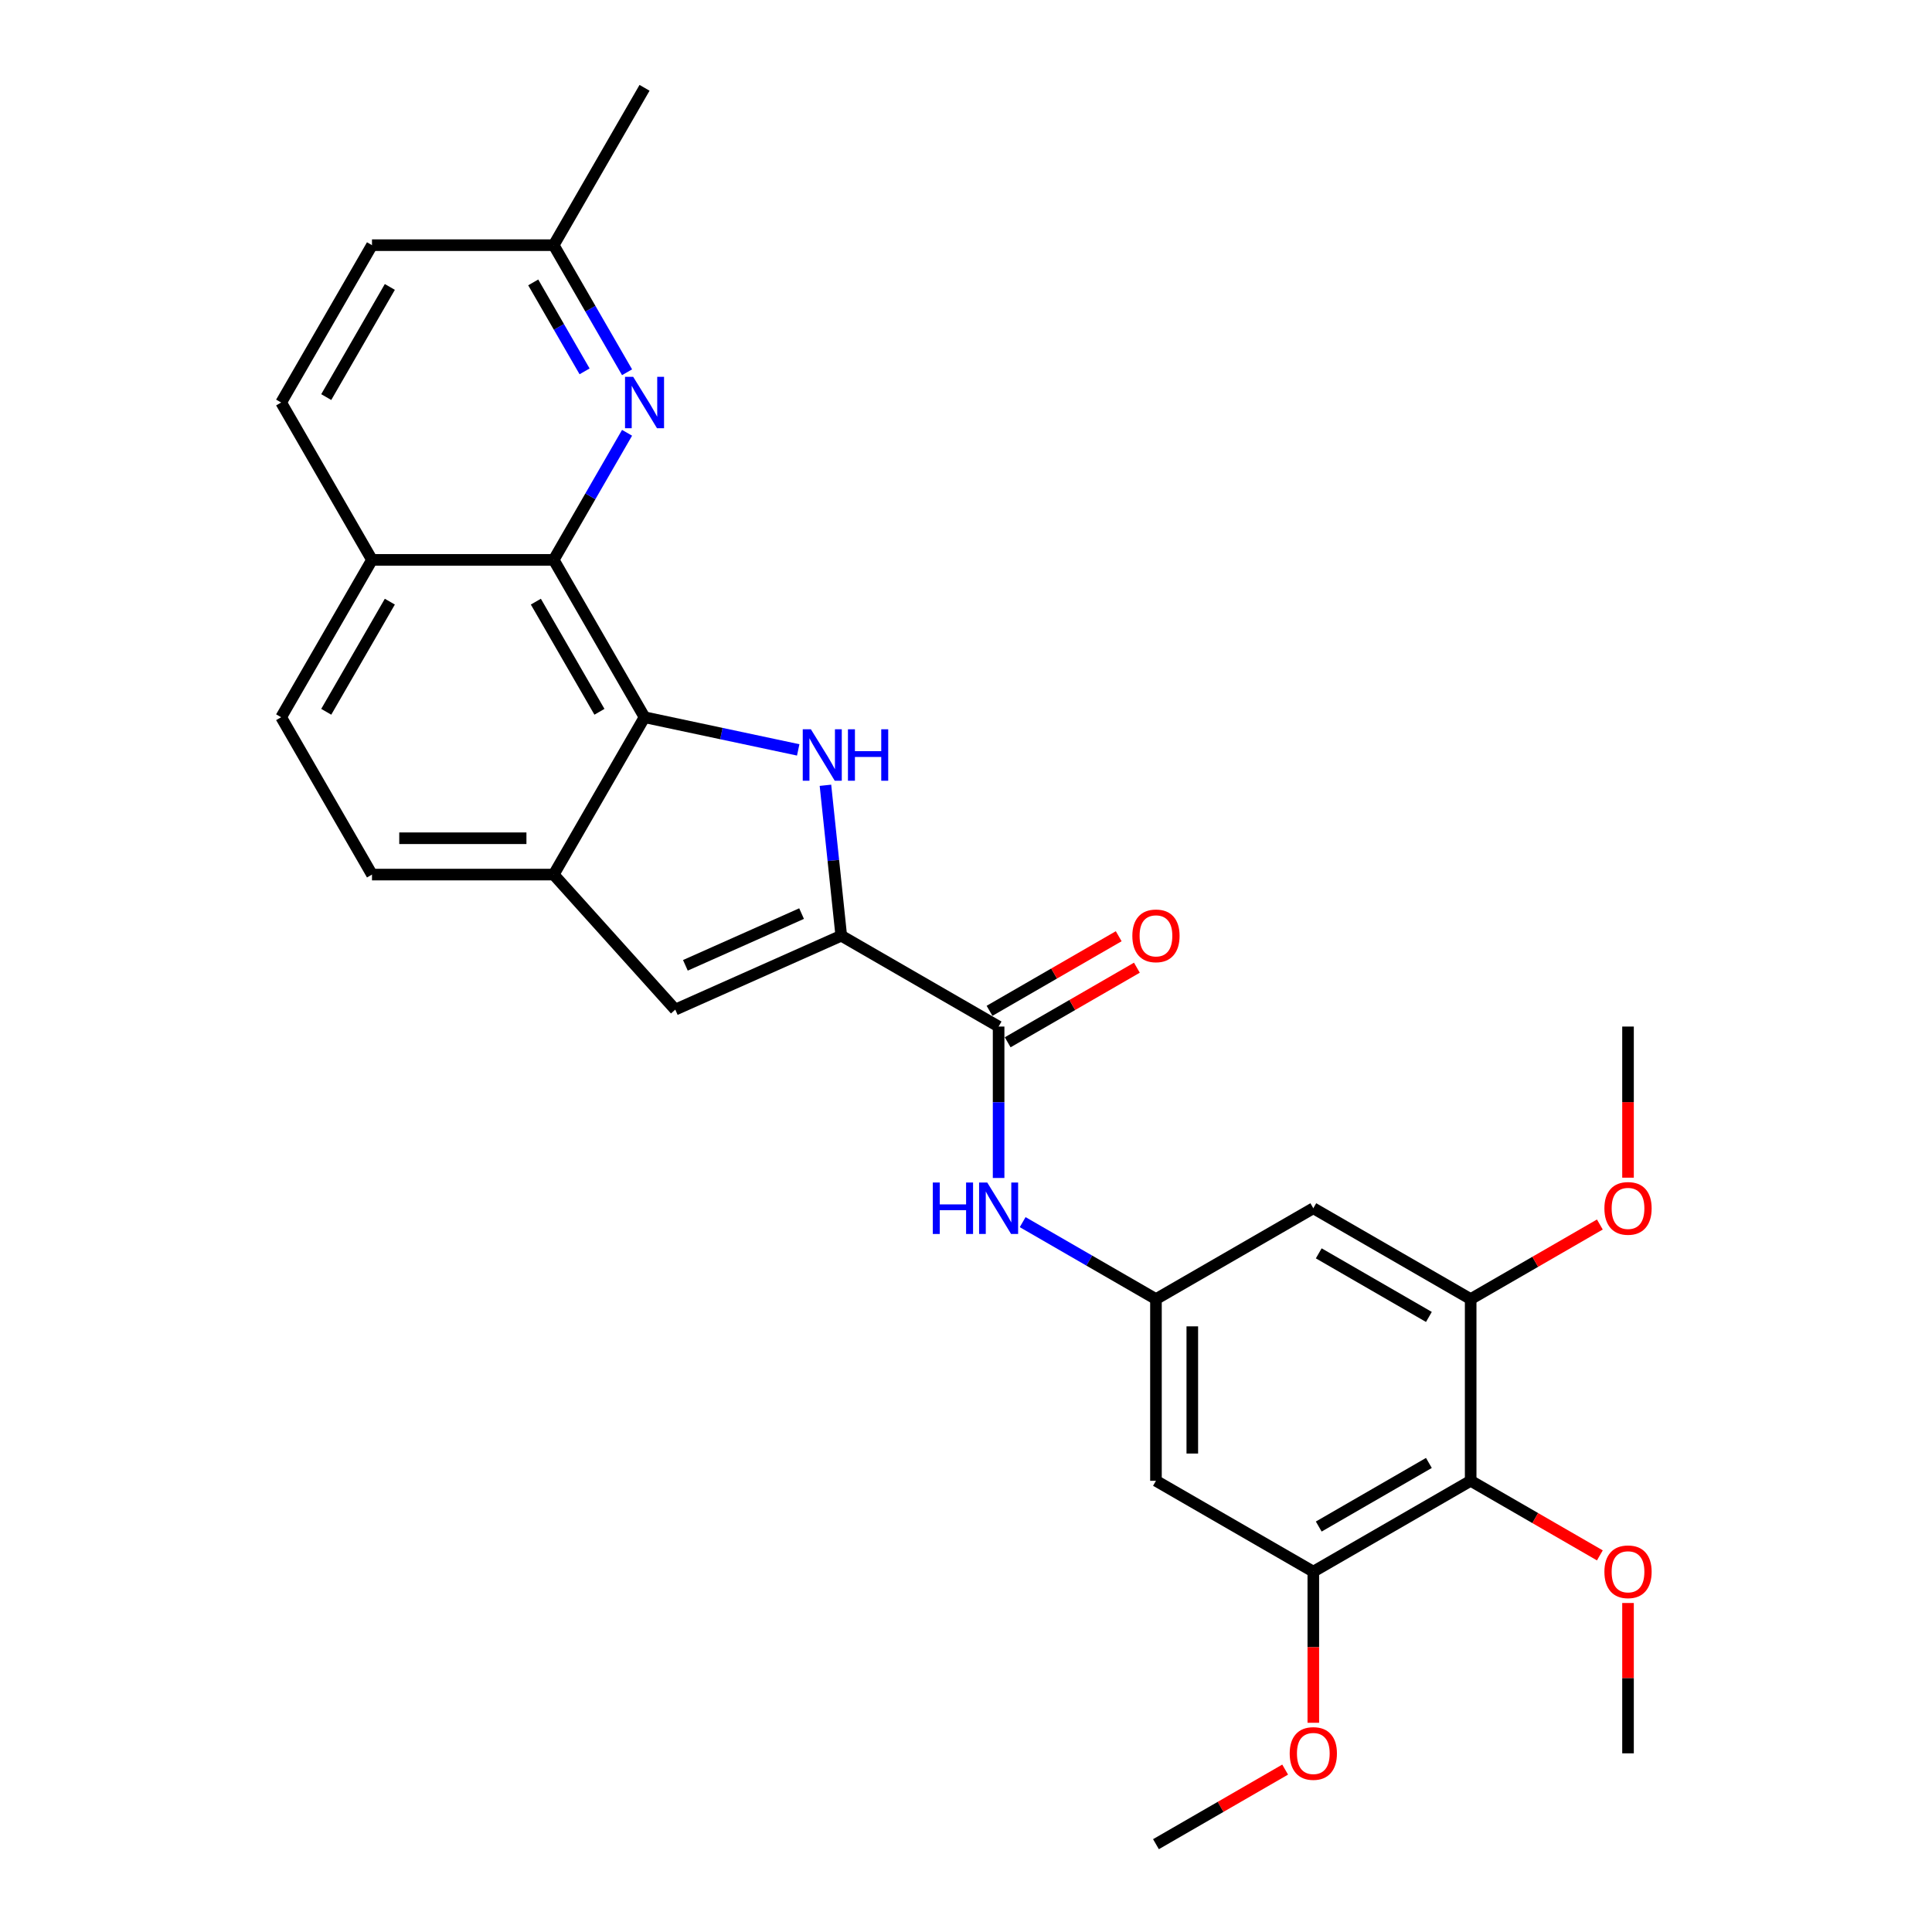 <?xml version='1.0' encoding='iso-8859-1'?>
<svg version='1.1' baseProfile='full'
              xmlns='http://www.w3.org/2000/svg'
                      xmlns:rdkit='http://www.rdkit.org/xml'
                      xmlns:xlink='http://www.w3.org/1999/xlink'
                  xml:space='preserve'
width='1000px' height='1000px' viewBox='0 0 1000 1000'>
<!-- END OF HEADER -->
<rect style='opacity:1.0;fill:#FFFFFF;stroke:none' width='1000' height='1000' x='0' y='0'> </rect>
<path class='bond-0' d='M 427.249,406.458 L 431.341,445.389' style='fill:none;fill-rule:evenodd;stroke:#0000FF;stroke-width:6px;stroke-linecap:butt;stroke-linejoin:miter;stroke-opacity:1' />
<path class='bond-0' d='M 431.341,445.389 L 435.433,484.32' style='fill:none;fill-rule:evenodd;stroke:#000000;stroke-width:6px;stroke-linecap:butt;stroke-linejoin:miter;stroke-opacity:1' />
<path class='bond-1' d='M 413.151,388.143 L 373.381,379.69' style='fill:none;fill-rule:evenodd;stroke:#0000FF;stroke-width:6px;stroke-linecap:butt;stroke-linejoin:miter;stroke-opacity:1' />
<path class='bond-1' d='M 373.381,379.69 L 333.612,371.237' style='fill:none;fill-rule:evenodd;stroke:#000000;stroke-width:6px;stroke-linecap:butt;stroke-linejoin:miter;stroke-opacity:1' />
<path class='bond-2' d='M 435.433,484.32 L 516.878,531.342' style='fill:none;fill-rule:evenodd;stroke:#000000;stroke-width:6px;stroke-linecap:butt;stroke-linejoin:miter;stroke-opacity:1' />
<path class='bond-4' d='M 435.433,484.32 L 349.518,522.571' style='fill:none;fill-rule:evenodd;stroke:#000000;stroke-width:6px;stroke-linecap:butt;stroke-linejoin:miter;stroke-opacity:1' />
<path class='bond-4' d='M 414.895,472.874 L 354.755,499.651' style='fill:none;fill-rule:evenodd;stroke:#000000;stroke-width:6px;stroke-linecap:butt;stroke-linejoin:miter;stroke-opacity:1' />
<path class='bond-3' d='M 333.612,371.237 L 286.59,289.791' style='fill:none;fill-rule:evenodd;stroke:#000000;stroke-width:6px;stroke-linecap:butt;stroke-linejoin:miter;stroke-opacity:1' />
<path class='bond-3' d='M 310.27,368.424 L 277.354,311.412' style='fill:none;fill-rule:evenodd;stroke:#000000;stroke-width:6px;stroke-linecap:butt;stroke-linejoin:miter;stroke-opacity:1' />
<path class='bond-5' d='M 333.612,371.237 L 286.59,452.682' style='fill:none;fill-rule:evenodd;stroke:#000000;stroke-width:6px;stroke-linecap:butt;stroke-linejoin:miter;stroke-opacity:1' />
<path class='bond-10' d='M 516.878,531.342 L 516.878,570.531' style='fill:none;fill-rule:evenodd;stroke:#000000;stroke-width:6px;stroke-linecap:butt;stroke-linejoin:miter;stroke-opacity:1' />
<path class='bond-10' d='M 516.878,570.531 L 516.878,609.719' style='fill:none;fill-rule:evenodd;stroke:#0000FF;stroke-width:6px;stroke-linecap:butt;stroke-linejoin:miter;stroke-opacity:1' />
<path class='bond-15' d='M 521.58,539.487 L 555.015,520.183' style='fill:none;fill-rule:evenodd;stroke:#000000;stroke-width:6px;stroke-linecap:butt;stroke-linejoin:miter;stroke-opacity:1' />
<path class='bond-15' d='M 555.015,520.183 L 588.449,500.88' style='fill:none;fill-rule:evenodd;stroke:#FF0000;stroke-width:6px;stroke-linecap:butt;stroke-linejoin:miter;stroke-opacity:1' />
<path class='bond-15' d='M 512.176,523.198 L 545.61,503.894' style='fill:none;fill-rule:evenodd;stroke:#000000;stroke-width:6px;stroke-linecap:butt;stroke-linejoin:miter;stroke-opacity:1' />
<path class='bond-15' d='M 545.61,503.894 L 579.044,484.591' style='fill:none;fill-rule:evenodd;stroke:#FF0000;stroke-width:6px;stroke-linecap:butt;stroke-linejoin:miter;stroke-opacity:1' />
<path class='bond-6' d='M 286.59,289.791 L 305.578,256.902' style='fill:none;fill-rule:evenodd;stroke:#000000;stroke-width:6px;stroke-linecap:butt;stroke-linejoin:miter;stroke-opacity:1' />
<path class='bond-6' d='M 305.578,256.902 L 324.566,224.013' style='fill:none;fill-rule:evenodd;stroke:#0000FF;stroke-width:6px;stroke-linecap:butt;stroke-linejoin:miter;stroke-opacity:1' />
<path class='bond-14' d='M 286.59,289.791 L 192.544,289.791' style='fill:none;fill-rule:evenodd;stroke:#000000;stroke-width:6px;stroke-linecap:butt;stroke-linejoin:miter;stroke-opacity:1' />
<path class='bond-28' d='M 349.518,522.571 L 286.59,452.682' style='fill:none;fill-rule:evenodd;stroke:#000000;stroke-width:6px;stroke-linecap:butt;stroke-linejoin:miter;stroke-opacity:1' />
<path class='bond-16' d='M 286.59,452.682 L 192.544,452.682' style='fill:none;fill-rule:evenodd;stroke:#000000;stroke-width:6px;stroke-linecap:butt;stroke-linejoin:miter;stroke-opacity:1' />
<path class='bond-16' d='M 272.483,433.873 L 206.651,433.873' style='fill:none;fill-rule:evenodd;stroke:#000000;stroke-width:6px;stroke-linecap:butt;stroke-linejoin:miter;stroke-opacity:1' />
<path class='bond-17' d='M 324.566,192.678 L 305.578,159.789' style='fill:none;fill-rule:evenodd;stroke:#0000FF;stroke-width:6px;stroke-linecap:butt;stroke-linejoin:miter;stroke-opacity:1' />
<path class='bond-17' d='M 305.578,159.789 L 286.59,126.9' style='fill:none;fill-rule:evenodd;stroke:#000000;stroke-width:6px;stroke-linecap:butt;stroke-linejoin:miter;stroke-opacity:1' />
<path class='bond-17' d='M 302.581,192.216 L 289.289,169.193' style='fill:none;fill-rule:evenodd;stroke:#0000FF;stroke-width:6px;stroke-linecap:butt;stroke-linejoin:miter;stroke-opacity:1' />
<path class='bond-17' d='M 289.289,169.193 L 275.997,146.171' style='fill:none;fill-rule:evenodd;stroke:#000000;stroke-width:6px;stroke-linecap:butt;stroke-linejoin:miter;stroke-opacity:1' />
<path class='bond-7' d='M 761.215,766.455 L 679.769,813.478' style='fill:none;fill-rule:evenodd;stroke:#000000;stroke-width:6px;stroke-linecap:butt;stroke-linejoin:miter;stroke-opacity:1' />
<path class='bond-7' d='M 739.593,757.219 L 682.581,790.135' style='fill:none;fill-rule:evenodd;stroke:#000000;stroke-width:6px;stroke-linecap:butt;stroke-linejoin:miter;stroke-opacity:1' />
<path class='bond-20' d='M 761.215,766.455 L 794.649,785.758' style='fill:none;fill-rule:evenodd;stroke:#000000;stroke-width:6px;stroke-linecap:butt;stroke-linejoin:miter;stroke-opacity:1' />
<path class='bond-20' d='M 794.649,785.758 L 828.083,805.062' style='fill:none;fill-rule:evenodd;stroke:#FF0000;stroke-width:6px;stroke-linecap:butt;stroke-linejoin:miter;stroke-opacity:1' />
<path class='bond-31' d='M 761.215,766.455 L 761.215,672.41' style='fill:none;fill-rule:evenodd;stroke:#000000;stroke-width:6px;stroke-linecap:butt;stroke-linejoin:miter;stroke-opacity:1' />
<path class='bond-8' d='M 761.215,672.41 L 679.769,625.387' style='fill:none;fill-rule:evenodd;stroke:#000000;stroke-width:6px;stroke-linecap:butt;stroke-linejoin:miter;stroke-opacity:1' />
<path class='bond-8' d='M 739.593,681.646 L 682.581,648.73' style='fill:none;fill-rule:evenodd;stroke:#000000;stroke-width:6px;stroke-linecap:butt;stroke-linejoin:miter;stroke-opacity:1' />
<path class='bond-22' d='M 761.215,672.41 L 794.649,653.107' style='fill:none;fill-rule:evenodd;stroke:#000000;stroke-width:6px;stroke-linecap:butt;stroke-linejoin:miter;stroke-opacity:1' />
<path class='bond-22' d='M 794.649,653.107 L 828.083,633.803' style='fill:none;fill-rule:evenodd;stroke:#FF0000;stroke-width:6px;stroke-linecap:butt;stroke-linejoin:miter;stroke-opacity:1' />
<path class='bond-9' d='M 679.769,813.478 L 598.324,766.455' style='fill:none;fill-rule:evenodd;stroke:#000000;stroke-width:6px;stroke-linecap:butt;stroke-linejoin:miter;stroke-opacity:1' />
<path class='bond-21' d='M 679.769,813.478 L 679.769,852.591' style='fill:none;fill-rule:evenodd;stroke:#000000;stroke-width:6px;stroke-linecap:butt;stroke-linejoin:miter;stroke-opacity:1' />
<path class='bond-21' d='M 679.769,852.591 L 679.769,891.704' style='fill:none;fill-rule:evenodd;stroke:#FF0000;stroke-width:6px;stroke-linecap:butt;stroke-linejoin:miter;stroke-opacity:1' />
<path class='bond-11' d='M 529.33,632.576 L 563.827,652.493' style='fill:none;fill-rule:evenodd;stroke:#0000FF;stroke-width:6px;stroke-linecap:butt;stroke-linejoin:miter;stroke-opacity:1' />
<path class='bond-11' d='M 563.827,652.493 L 598.324,672.41' style='fill:none;fill-rule:evenodd;stroke:#000000;stroke-width:6px;stroke-linecap:butt;stroke-linejoin:miter;stroke-opacity:1' />
<path class='bond-12' d='M 598.324,672.41 L 679.769,625.387' style='fill:none;fill-rule:evenodd;stroke:#000000;stroke-width:6px;stroke-linecap:butt;stroke-linejoin:miter;stroke-opacity:1' />
<path class='bond-13' d='M 598.324,672.41 L 598.324,766.455' style='fill:none;fill-rule:evenodd;stroke:#000000;stroke-width:6px;stroke-linecap:butt;stroke-linejoin:miter;stroke-opacity:1' />
<path class='bond-13' d='M 617.133,686.517 L 617.133,752.348' style='fill:none;fill-rule:evenodd;stroke:#000000;stroke-width:6px;stroke-linecap:butt;stroke-linejoin:miter;stroke-opacity:1' />
<path class='bond-19' d='M 192.544,289.791 L 145.522,208.346' style='fill:none;fill-rule:evenodd;stroke:#000000;stroke-width:6px;stroke-linecap:butt;stroke-linejoin:miter;stroke-opacity:1' />
<path class='bond-29' d='M 192.544,289.791 L 145.522,371.237' style='fill:none;fill-rule:evenodd;stroke:#000000;stroke-width:6px;stroke-linecap:butt;stroke-linejoin:miter;stroke-opacity:1' />
<path class='bond-29' d='M 201.78,311.412 L 168.864,368.424' style='fill:none;fill-rule:evenodd;stroke:#000000;stroke-width:6px;stroke-linecap:butt;stroke-linejoin:miter;stroke-opacity:1' />
<path class='bond-18' d='M 192.544,452.682 L 145.522,371.237' style='fill:none;fill-rule:evenodd;stroke:#000000;stroke-width:6px;stroke-linecap:butt;stroke-linejoin:miter;stroke-opacity:1' />
<path class='bond-24' d='M 286.59,126.9 L 333.612,45.455' style='fill:none;fill-rule:evenodd;stroke:#000000;stroke-width:6px;stroke-linecap:butt;stroke-linejoin:miter;stroke-opacity:1' />
<path class='bond-30' d='M 286.59,126.9 L 192.544,126.9' style='fill:none;fill-rule:evenodd;stroke:#000000;stroke-width:6px;stroke-linecap:butt;stroke-linejoin:miter;stroke-opacity:1' />
<path class='bond-23' d='M 145.522,208.346 L 192.544,126.9' style='fill:none;fill-rule:evenodd;stroke:#000000;stroke-width:6px;stroke-linecap:butt;stroke-linejoin:miter;stroke-opacity:1' />
<path class='bond-23' d='M 168.864,205.533 L 201.78,148.521' style='fill:none;fill-rule:evenodd;stroke:#000000;stroke-width:6px;stroke-linecap:butt;stroke-linejoin:miter;stroke-opacity:1' />
<path class='bond-25' d='M 842.66,829.71 L 842.66,868.616' style='fill:none;fill-rule:evenodd;stroke:#FF0000;stroke-width:6px;stroke-linecap:butt;stroke-linejoin:miter;stroke-opacity:1' />
<path class='bond-25' d='M 842.66,868.616 L 842.66,907.523' style='fill:none;fill-rule:evenodd;stroke:#000000;stroke-width:6px;stroke-linecap:butt;stroke-linejoin:miter;stroke-opacity:1' />
<path class='bond-26' d='M 665.192,915.939 L 631.758,935.242' style='fill:none;fill-rule:evenodd;stroke:#FF0000;stroke-width:6px;stroke-linecap:butt;stroke-linejoin:miter;stroke-opacity:1' />
<path class='bond-26' d='M 631.758,935.242 L 598.324,954.545' style='fill:none;fill-rule:evenodd;stroke:#000000;stroke-width:6px;stroke-linecap:butt;stroke-linejoin:miter;stroke-opacity:1' />
<path class='bond-27' d='M 842.66,609.569 L 842.66,570.456' style='fill:none;fill-rule:evenodd;stroke:#FF0000;stroke-width:6px;stroke-linecap:butt;stroke-linejoin:miter;stroke-opacity:1' />
<path class='bond-27' d='M 842.66,570.456 L 842.66,531.342' style='fill:none;fill-rule:evenodd;stroke:#000000;stroke-width:6px;stroke-linecap:butt;stroke-linejoin:miter;stroke-opacity:1' />
<path  class='atom-0' d='M 419.715 377.473
L 428.442 391.58
Q 429.308 392.971, 430.699 395.492
Q 432.091 398.012, 432.166 398.163
L 432.166 377.473
L 435.703 377.473
L 435.703 404.106
L 432.054 404.106
L 422.687 388.683
Q 421.596 386.877, 420.43 384.808
Q 419.301 382.739, 418.963 382.1
L 418.963 404.106
L 415.502 404.106
L 415.502 377.473
L 419.715 377.473
' fill='#0000FF'/>
<path  class='atom-0' d='M 438.9 377.473
L 442.511 377.473
L 442.511 388.796
L 456.129 388.796
L 456.129 377.473
L 459.741 377.473
L 459.741 404.106
L 456.129 404.106
L 456.129 391.805
L 442.511 391.805
L 442.511 404.106
L 438.9 404.106
L 438.9 377.473
' fill='#0000FF'/>
<path  class='atom-7' d='M 327.725 195.029
L 336.452 209.136
Q 337.317 210.527, 338.709 213.048
Q 340.101 215.568, 340.176 215.719
L 340.176 195.029
L 343.713 195.029
L 343.713 221.662
L 340.064 221.662
L 330.697 206.239
Q 329.606 204.433, 328.44 202.364
Q 327.311 200.295, 326.973 199.656
L 326.973 221.662
L 323.512 221.662
L 323.512 195.029
L 327.725 195.029
' fill='#0000FF'/>
<path  class='atom-11' d='M 482.815 612.071
L 486.426 612.071
L 486.426 623.394
L 500.044 623.394
L 500.044 612.071
L 503.655 612.071
L 503.655 638.704
L 500.044 638.704
L 500.044 626.403
L 486.426 626.403
L 486.426 638.704
L 482.815 638.704
L 482.815 612.071
' fill='#0000FF'/>
<path  class='atom-11' d='M 510.991 612.071
L 519.718 626.177
Q 520.583 627.569, 521.975 630.09
Q 523.367 632.61, 523.442 632.761
L 523.442 612.071
L 526.978 612.071
L 526.978 638.704
L 523.33 638.704
L 513.963 623.281
Q 512.872 621.475, 511.706 619.406
Q 510.577 617.337, 510.238 616.698
L 510.238 638.704
L 506.778 638.704
L 506.778 612.071
L 510.991 612.071
' fill='#0000FF'/>
<path  class='atom-16' d='M 586.098 484.395
Q 586.098 478, 589.258 474.426
Q 592.418 470.852, 598.324 470.852
Q 604.23 470.852, 607.39 474.426
Q 610.549 478, 610.549 484.395
Q 610.549 490.865, 607.352 494.552
Q 604.154 498.201, 598.324 498.201
Q 592.455 498.201, 589.258 494.552
Q 586.098 490.903, 586.098 484.395
M 598.324 495.191
Q 602.386 495.191, 604.568 492.483
Q 606.788 489.737, 606.788 484.395
Q 606.788 479.166, 604.568 476.533
Q 602.386 473.862, 598.324 473.862
Q 594.261 473.862, 592.041 476.495
Q 589.859 479.128, 589.859 484.395
Q 589.859 489.774, 592.041 492.483
Q 594.261 495.191, 598.324 495.191
' fill='#FF0000'/>
<path  class='atom-21' d='M 830.434 813.553
Q 830.434 807.158, 833.594 803.584
Q 836.754 800.01, 842.66 800.01
Q 848.566 800.01, 851.726 803.584
Q 854.886 807.158, 854.886 813.553
Q 854.886 820.023, 851.688 823.71
Q 848.491 827.359, 842.66 827.359
Q 836.792 827.359, 833.594 823.71
Q 830.434 820.061, 830.434 813.553
M 842.66 824.349
Q 846.723 824.349, 848.905 821.641
Q 851.124 818.895, 851.124 813.553
Q 851.124 808.324, 848.905 805.691
Q 846.723 803.02, 842.66 803.02
Q 838.597 803.02, 836.378 805.653
Q 834.196 808.286, 834.196 813.553
Q 834.196 818.932, 836.378 821.641
Q 838.597 824.349, 842.66 824.349
' fill='#FF0000'/>
<path  class='atom-22' d='M 667.543 907.598
Q 667.543 901.203, 670.703 897.629
Q 673.863 894.056, 679.769 894.056
Q 685.675 894.056, 688.835 897.629
Q 691.995 901.203, 691.995 907.598
Q 691.995 914.068, 688.797 917.755
Q 685.6 921.404, 679.769 921.404
Q 673.901 921.404, 670.703 917.755
Q 667.543 914.106, 667.543 907.598
M 679.769 918.394
Q 683.832 918.394, 686.014 915.686
Q 688.233 912.94, 688.233 907.598
Q 688.233 902.369, 686.014 899.736
Q 683.832 897.065, 679.769 897.065
Q 675.706 897.065, 673.487 899.698
Q 671.305 902.332, 671.305 907.598
Q 671.305 912.977, 673.487 915.686
Q 675.706 918.394, 679.769 918.394
' fill='#FF0000'/>
<path  class='atom-23' d='M 830.434 625.463
Q 830.434 619.068, 833.594 615.494
Q 836.754 611.92, 842.66 611.92
Q 848.566 611.92, 851.726 615.494
Q 854.886 619.068, 854.886 625.463
Q 854.886 631.933, 851.688 635.619
Q 848.491 639.268, 842.66 639.268
Q 836.792 639.268, 833.594 635.619
Q 830.434 631.971, 830.434 625.463
M 842.66 636.259
Q 846.723 636.259, 848.905 633.55
Q 851.124 630.804, 851.124 625.463
Q 851.124 620.234, 848.905 617.6
Q 846.723 614.93, 842.66 614.93
Q 838.597 614.93, 836.378 617.563
Q 834.196 620.196, 834.196 625.463
Q 834.196 630.842, 836.378 633.55
Q 838.597 636.259, 842.66 636.259
' fill='#FF0000'/>
</svg>
